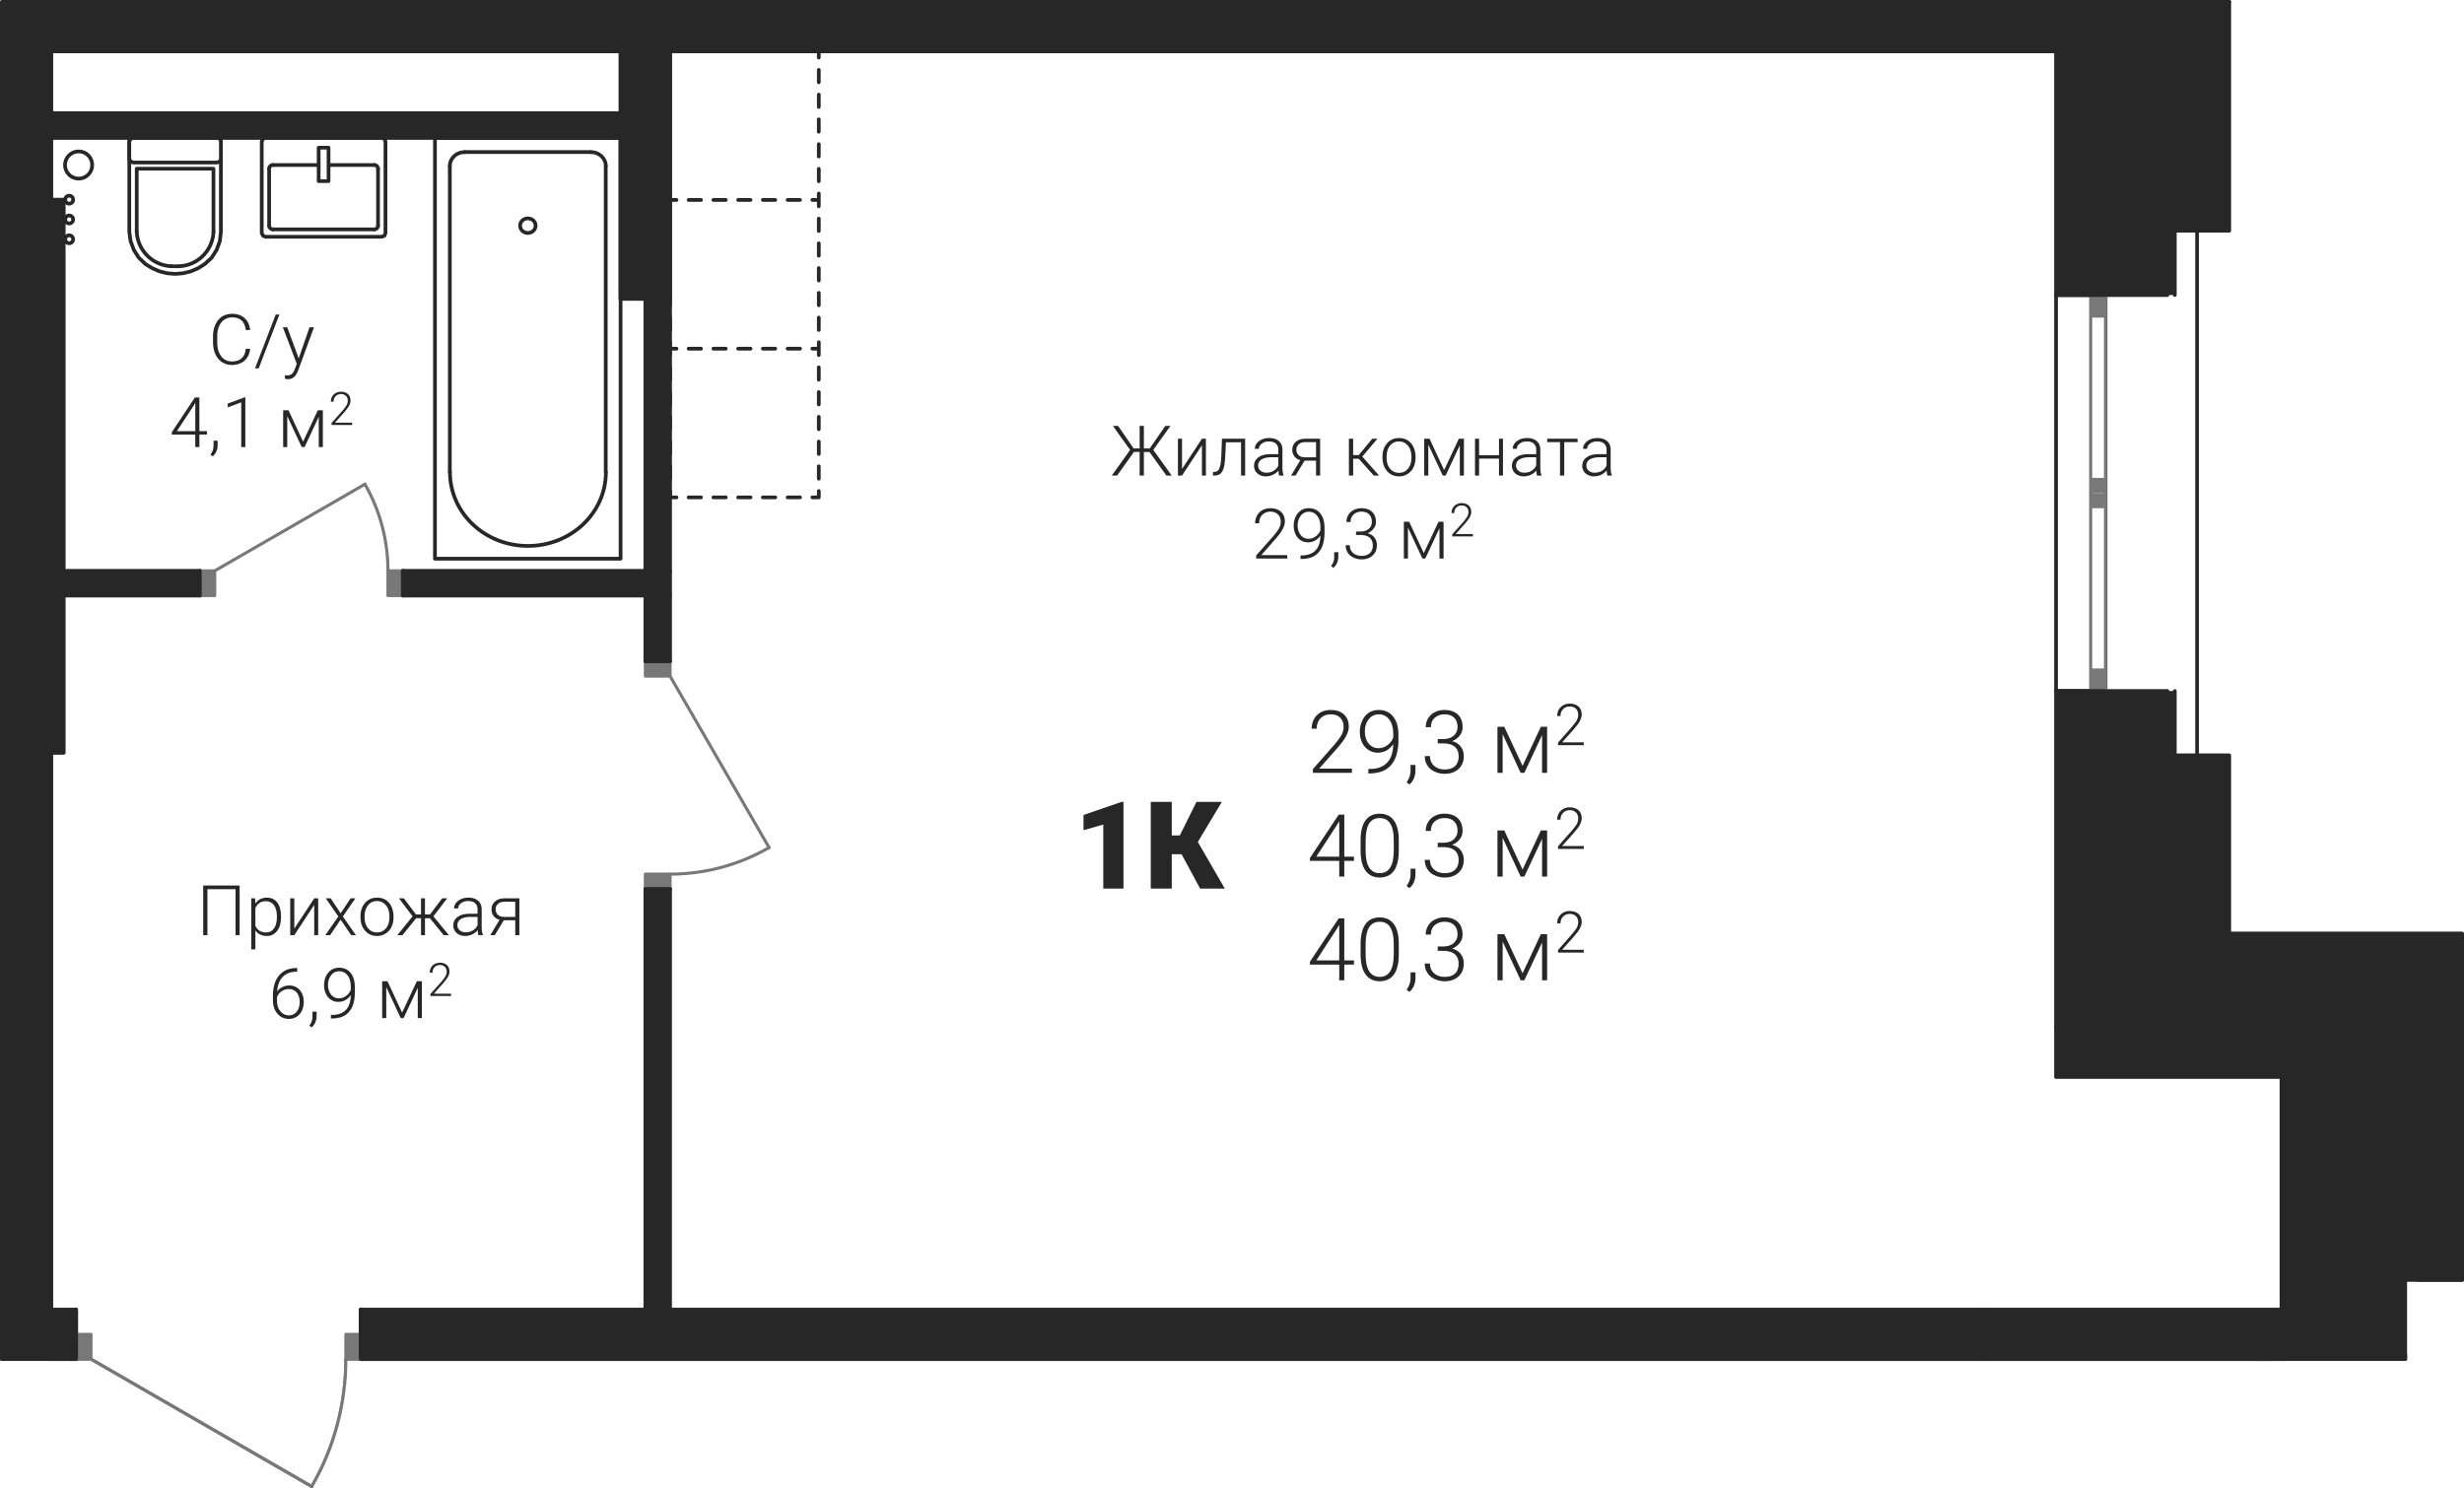 <?xml version='1.0' encoding='utf-8'?>
<ns0:svg xmlns:ns0="http://www.w3.org/2000/svg" xmlns:ns1="http://www.w3.org/1999/xlink" viewBox="0 0 282.218 170.468"><ns0:defs><ns0:clipPath id="a"><ns0:path d="M3066 1710h19v10h-19zm0 0" /></ns0:clipPath><ns0:clipPath id="b"><ns0:path d="M3015.273 1657.262h283.465v146.41h-8.191v9.07h-235.871l-.426 5.07-1.332 4.915-2.152 4.613-25.285-14.598h-10.208z" clip-rule="evenodd" /></ns0:clipPath><ns0:clipPath id="c"><ns0:path d="M3066 1674h3v3h-3zm0 0" /></ns0:clipPath><ns0:clipPath id="d"><ns0:path d="M3015.273 1657.262h283.465v146.41h-8.191v9.07h-235.871l-.426 5.07-1.332 4.915-2.152 4.613-25.285-14.598h-10.208z" clip-rule="evenodd" /></ns0:clipPath><ns0:clipPath id="e"><ns0:path d="M3082 1674h3v3h-3zm0 0" /></ns0:clipPath><ns0:clipPath id="f"><ns0:path d="M3015.273 1657.262h283.465v146.41h-8.191v9.07h-235.871l-.426 5.07-1.332 4.915-2.152 4.613-25.285-14.598h-10.208z" clip-rule="evenodd" /></ns0:clipPath><ns0:clipPath id="g"><ns0:path d="M3074 1681h3v3h-3zm0 0" /></ns0:clipPath><ns0:clipPath id="h"><ns0:path d="M3015.273 1657.262h283.465v146.41h-8.191v9.07h-235.871l-.426 5.07-1.332 4.915-2.152 4.613-25.285-14.598h-10.208z" clip-rule="evenodd" /></ns0:clipPath><ns0:clipPath id="i"><ns0:path d="M3045 1675h2v2h-2zm0 0" /></ns0:clipPath><ns0:clipPath id="j"><ns0:path d="M3015.273 1657.262h283.465v146.41h-8.191v9.07h-235.871l-.426 5.07-1.332 4.915-2.152 4.613-25.285-14.598h-10.208z" clip-rule="evenodd" /></ns0:clipPath><ns0:clipPath id="k"><ns0:path d="M3045 1682h2v2h-2zm0 0" /></ns0:clipPath><ns0:clipPath id="l"><ns0:path d="M3015.273 1657.262h283.465v146.41h-8.191v9.07h-235.871l-.426 5.07-1.332 4.915-2.152 4.613-25.285-14.598h-10.208z" clip-rule="evenodd" /></ns0:clipPath><ns0:clipPath id="m"><ns0:path d="M3057 1682h2v2h-2zm0 0" /></ns0:clipPath><ns0:clipPath id="n"><ns0:path d="M3015.273 1657.262h283.465v146.41h-8.191v9.07h-235.871l-.426 5.07-1.332 4.915-2.152 4.613-25.285-14.598h-10.208z" clip-rule="evenodd" /></ns0:clipPath><ns0:clipPath id="o"><ns0:path d="M3057 1675h2v2h-2zm0 0" /></ns0:clipPath><ns0:clipPath id="p"><ns0:path d="M3015.273 1657.262h283.465v146.41h-8.191v9.07h-235.871l-.426 5.07-1.332 4.915-2.152 4.613-25.285-14.598h-10.208z" clip-rule="evenodd" /></ns0:clipPath><ns0:clipPath id="q"><ns0:path d="M3030 1683h5v5h-5zm0 0" /></ns0:clipPath><ns0:clipPath id="r"><ns0:path d="M3015.273 1657.262h283.465v146.41h-8.191v9.07h-235.871l-.426 5.07-1.332 4.915-2.152 4.613-25.285-14.598h-10.208z" clip-rule="evenodd" /></ns0:clipPath><ns0:clipPath id="s"><ns0:path d="M3035 1683h5v5h-5zm0 0" /></ns0:clipPath><ns0:clipPath id="t"><ns0:path d="M3015.273 1657.262h283.465v146.41h-8.191v9.07h-235.871l-.426 5.07-1.332 4.915-2.152 4.613-25.285-14.598h-10.208z" clip-rule="evenodd" /></ns0:clipPath><ns0:clipPath id="u"><ns0:path d="M3056 1712h4v11h-4zm0 0" /></ns0:clipPath><ns0:clipPath id="v"><ns0:path d="M3015.273 1657.262h283.465v146.41h-8.191v9.07h-235.871l-.426 5.07-1.332 4.915-2.152 4.613-25.285-14.598h-10.208z" clip-rule="evenodd" /></ns0:clipPath><ns0:clipPath id="w"><ns0:path d="M3091 1753h13v5h-13zm0 0" /></ns0:clipPath><ns0:clipPath id="x"><ns0:path d="M3015.273 1657.262h283.465v146.41h-8.191v9.07h-235.871l-.426 5.07-1.332 4.915-2.152 4.613-25.285-14.598h-10.208z" clip-rule="evenodd" /></ns0:clipPath><ns0:clipPath id="y"><ns0:path d="M3022 1674h4v4h-4zm0 0" /></ns0:clipPath><ns0:clipPath id="z"><ns0:path d="M3015.273 1657.262h283.465v146.41h-8.191v9.07h-235.871l-.426 5.07-1.332 4.915-2.152 4.613-25.285-14.598h-10.208z" clip-rule="evenodd" /></ns0:clipPath><ns0:clipPath id="A"><ns0:path d="M3022 1679h2v2h-2zm0 0" /></ns0:clipPath><ns0:clipPath id="B"><ns0:path d="M3015.273 1657.262h283.465v146.41h-8.191v9.07h-235.871l-.426 5.07-1.332 4.915-2.152 4.613-25.285-14.598h-10.208z" clip-rule="evenodd" /></ns0:clipPath><ns0:clipPath id="C"><ns0:path d="M3022 1681h2v2h-2zm0 0" /></ns0:clipPath><ns0:clipPath id="D"><ns0:path d="M3015.273 1657.262h283.465v146.41h-8.191v9.07h-235.871l-.426 5.07-1.332 4.915-2.152 4.613-25.285-14.598h-10.208z" clip-rule="evenodd" /></ns0:clipPath><ns0:clipPath id="E"><ns0:path d="M3022 1683h2v3h-2zm0 0" /></ns0:clipPath><ns0:clipPath id="F"><ns0:path d="M3015.273 1657.262h283.465v146.41h-8.191v9.07h-235.871l-.426 5.07-1.332 4.915-2.152 4.613-25.285-14.598h-10.208z" clip-rule="evenodd" /></ns0:clipPath><ns0:clipPath id="G"><ns0:path d="M3165 1738h19v9h-19zm0 0" /></ns0:clipPath><ns0:clipPath id="H"><ns0:path d="M3015.273 1657.262h283.465v146.41h-8.191v9.07h-235.871l-.426 5.07-1.332 4.915-2.152 4.613-25.285-14.598h-10.208z" clip-rule="evenodd" /></ns0:clipPath><ns0:clipPath id="N"><ns0:path d="M3186 1740h7v6h-7zm0 0" /></ns0:clipPath><ns0:clipPath id="O"><ns0:path d="M3015.273 1657.262h283.465v146.41h-8.191v9.07h-235.871l-.426 5.07-1.332 4.915-2.152 4.613-25.285-14.598h-10.208z" clip-rule="evenodd" /></ns0:clipPath><ns0:clipPath id="Q"><ns0:path d="M3193 1737h4v6h-4zm0 0" /></ns0:clipPath><ns0:clipPath id="R"><ns0:path d="M3015.273 1657.262h283.465v146.41h-8.191v9.07h-235.871l-.426 5.07-1.332 4.915-2.152 4.613-25.285-14.598h-10.208z" clip-rule="evenodd" /></ns0:clipPath><ns0:clipPath id="T"><ns0:path d="M3165 1750h6v8h-6zm0 0" /></ns0:clipPath><ns0:clipPath id="U"><ns0:path d="M3015.273 1657.262h283.465v146.41h-8.191v9.07h-235.871l-.426 5.07-1.332 4.915-2.152 4.613-25.285-14.598h-10.208z" clip-rule="evenodd" /></ns0:clipPath><ns0:clipPath id="W"><ns0:path d="M3170 1750h6v8h-6zm0 0" /></ns0:clipPath><ns0:clipPath id="X"><ns0:path d="M3015.273 1657.262h283.465v146.41h-8.191v9.07h-235.871l-.426 5.07-1.332 4.915-2.152 4.613-25.285-14.598h-10.208z" clip-rule="evenodd" /></ns0:clipPath><ns0:clipPath id="Z"><ns0:path d="M3176 1756h2v3h-2zm0 0" /></ns0:clipPath><ns0:clipPath id="aa"><ns0:path d="M3015.273 1657.262h283.465v146.41h-8.191v9.07h-235.871l-.426 5.07-1.332 4.915-2.152 4.613-25.285-14.598h-10.208z" clip-rule="evenodd" /></ns0:clipPath><ns0:clipPath id="ab"><ns0:path d="M3178 1750h5v8h-5zm0 0" /></ns0:clipPath><ns0:clipPath id="ac"><ns0:path d="M3015.273 1657.262h283.465v146.41h-8.191v9.07h-235.871l-.426 5.07-1.332 4.915-2.152 4.613-25.285-14.598h-10.208z" clip-rule="evenodd" /></ns0:clipPath><ns0:clipPath id="ad"><ns0:path d="M3183 1757h1v1h-1zm0 0" /></ns0:clipPath><ns0:clipPath id="ae"><ns0:path d="M3015.273 1657.262h283.465v146.41h-8.191v9.07h-235.871l-.426 5.07-1.332 4.915-2.152 4.613-25.285-14.598h-10.208z" clip-rule="evenodd" /></ns0:clipPath><ns0:clipPath id="af"><ns0:path d="M3186 1752h7v6h-7zm0 0" /></ns0:clipPath><ns0:clipPath id="ag"><ns0:path d="M3015.273 1657.262h283.465v146.41h-8.191v9.07h-235.871l-.426 5.07-1.332 4.915-2.152 4.613-25.285-14.598h-10.208z" clip-rule="evenodd" /></ns0:clipPath><ns0:clipPath id="ah"><ns0:path d="M3193 1749h4v6h-4zm0 0" /></ns0:clipPath><ns0:clipPath id="ai"><ns0:path d="M3015.273 1657.262h283.465v146.41h-8.191v9.07h-235.871l-.426 5.07-1.332 4.915-2.152 4.613-25.285-14.598h-10.208z" clip-rule="evenodd" /></ns0:clipPath><ns0:clipPath id="aj"><ns0:path d="M3165 1762h6v8h-6zm0 0" /></ns0:clipPath><ns0:clipPath id="ak"><ns0:path d="M3015.273 1657.262h283.465v146.41h-8.191v9.07h-235.871l-.426 5.07-1.332 4.915-2.152 4.613-25.285-14.598h-10.208z" clip-rule="evenodd" /></ns0:clipPath><ns0:clipPath id="al"><ns0:path d="M3170 1762h6v8h-6zm0 0" /></ns0:clipPath><ns0:clipPath id="am"><ns0:path d="M3015.273 1657.262h283.465v146.41h-8.191v9.07h-235.871l-.426 5.07-1.332 4.915-2.152 4.613-25.285-14.598h-10.208z" clip-rule="evenodd" /></ns0:clipPath><ns0:clipPath id="an"><ns0:path d="M3176 1768h2v3h-2zm0 0" /></ns0:clipPath><ns0:clipPath id="ao"><ns0:path d="M3015.273 1657.262h283.465v146.41h-8.191v9.07h-235.871l-.426 5.07-1.332 4.915-2.152 4.613-25.285-14.598h-10.208z" clip-rule="evenodd" /></ns0:clipPath><ns0:clipPath id="ap"><ns0:path d="M3178 1762h5v8h-5zm0 0" /></ns0:clipPath><ns0:clipPath id="aq"><ns0:path d="M3015.273 1657.262h283.465v146.41h-8.191v9.07h-235.871l-.426 5.07-1.332 4.915-2.152 4.613-25.285-14.598h-10.208z" clip-rule="evenodd" /></ns0:clipPath><ns0:clipPath id="ar"><ns0:path d="M3183 1769h1v1h-1zm0 0" /></ns0:clipPath><ns0:clipPath id="as"><ns0:path d="M3015.273 1657.262h283.465v146.41h-8.191v9.07h-235.871l-.426 5.07-1.332 4.915-2.152 4.613-25.285-14.598h-10.208z" clip-rule="evenodd" /></ns0:clipPath><ns0:clipPath id="at"><ns0:path d="M3186 1764h7v6h-7zm0 0" /></ns0:clipPath><ns0:clipPath id="au"><ns0:path d="M3015.273 1657.262h283.465v146.41h-8.191v9.07h-235.871l-.426 5.07-1.332 4.915-2.152 4.613-25.285-14.598h-10.208z" clip-rule="evenodd" /></ns0:clipPath><ns0:clipPath id="av"><ns0:path d="M3193 1761h4v6h-4zm0 0" /></ns0:clipPath><ns0:clipPath id="aw"><ns0:path d="M3015.273 1657.262h283.465v146.41h-8.191v9.07h-235.871l-.426 5.07-1.332 4.915-2.152 4.613-25.285-14.598h-10.208z" clip-rule="evenodd" /></ns0:clipPath><ns0:clipPath id="ax"><ns0:path d="M3139 1748h5v11h-5zm0 0" /></ns0:clipPath><ns0:clipPath id="ay"><ns0:path d="M3015.273 1657.262h283.465v146.41h-8.191v9.07h-235.871l-.426 5.07-1.332 4.915-2.152 4.613-25.285-14.598h-10.208z" clip-rule="evenodd" /></ns0:clipPath><ns0:clipPath id="aA"><ns0:path d="M3146 1748h10v11h-10zm0 0" /></ns0:clipPath><ns0:clipPath id="aB"><ns0:path d="M3015.273 1657.262h283.465v146.41h-8.191v9.07h-235.871l-.426 5.07-1.332 4.915-2.152 4.613-25.285-14.598h-10.208z" clip-rule="evenodd" /></ns0:clipPath><ns0:clipPath id="aD"><ns0:path d="M3039 1692h13v9h-13zm0 0" /></ns0:clipPath><ns0:clipPath id="aE"><ns0:path d="M3015.273 1657.262h283.465v146.41h-8.191v9.07h-235.871l-.426 5.07-1.332 4.915-2.152 4.613-25.285-14.598h-10.208z" clip-rule="evenodd" /></ns0:clipPath><ns0:clipPath id="aI"><ns0:path d="M3034 1702h10v8h-10zm0 0" /></ns0:clipPath><ns0:clipPath id="aJ"><ns0:path d="M3015.273 1657.262h283.465v146.41h-8.191v9.07h-235.871l-.426 5.07-1.332 4.915-2.152 4.613-25.285-14.598h-10.208z" clip-rule="evenodd" /></ns0:clipPath><ns0:clipPath id="aN"><ns0:path d="M3044 1708h1v1h-1zm0 0" /></ns0:clipPath><ns0:clipPath id="aO"><ns0:path d="M3015.273 1657.262h283.465v146.41h-8.191v9.07h-235.871l-.426 5.07-1.332 4.915-2.152 4.613-25.285-14.598h-10.208z" clip-rule="evenodd" /></ns0:clipPath><ns0:clipPath id="aQ"><ns0:path d="M3047 1704h6v5h-6zm0 0" /></ns0:clipPath><ns0:clipPath id="aR"><ns0:path d="M3015.273 1657.262h283.465v146.41h-8.191v9.07h-235.871l-.426 5.07-1.332 4.915-2.152 4.613-25.285-14.598h-10.208z" clip-rule="evenodd" /></ns0:clipPath><ns0:clipPath id="aT"><ns0:path d="M3052 1701h4v5h-4zm0 0" /></ns0:clipPath><ns0:clipPath id="aU"><ns0:path d="M3015.273 1657.262h283.465v146.41h-8.191v9.07h-235.871l-.426 5.07-1.332 4.915-2.152 4.613-25.285-14.598h-10.208z" clip-rule="evenodd" /></ns0:clipPath><ns0:clipPath id="aW"><ns0:path d="M3142 1705h25v7h-25zm0 0" /></ns0:clipPath><ns0:clipPath id="aX"><ns0:path d="M3015.273 1657.262h283.465v146.41h-8.191v9.07h-235.871l-.426 5.07-1.332 4.915-2.152 4.613-25.285-14.598h-10.208z" clip-rule="evenodd" /></ns0:clipPath><ns0:clipPath id="bd"><ns0:path d="M3169 1707h31v5h-31zm0 0" /></ns0:clipPath><ns0:clipPath id="be"><ns0:path d="M3015.273 1657.262h283.465v146.41h-8.191v9.07h-235.871l-.426 5.07-1.332 4.915-2.152 4.613-25.285-14.598h-10.208z" clip-rule="evenodd" /></ns0:clipPath><ns0:clipPath id="bj"><ns0:path d="M3158 1715h15v8h-15zm0 0" /></ns0:clipPath><ns0:clipPath id="bk"><ns0:path d="M3015.273 1657.262h283.465v146.41h-8.191v9.07h-235.871l-.426 5.07-1.332 4.915-2.152 4.613-25.285-14.598h-10.208z" clip-rule="evenodd" /></ns0:clipPath><ns0:clipPath id="bo"><ns0:path d="M3173 1721h1v1h-1zm0 0" /></ns0:clipPath><ns0:clipPath id="bp"><ns0:path d="M3015.273 1657.262h283.465v146.41h-8.191v9.07h-235.871l-.426 5.07-1.332 4.915-2.152 4.613-25.285-14.598h-10.208z" clip-rule="evenodd" /></ns0:clipPath><ns0:clipPath id="bq"><ns0:path d="M3175 1716h6v6h-6zm0 0" /></ns0:clipPath><ns0:clipPath id="br"><ns0:path d="M3015.273 1657.262h283.465v146.41h-8.191v9.07h-235.871l-.426 5.07-1.332 4.915-2.152 4.613-25.285-14.598h-10.208z" clip-rule="evenodd" /></ns0:clipPath><ns0:clipPath id="bs"><ns0:path d="M3181 1714h3v5h-3zm0 0" /></ns0:clipPath><ns0:clipPath id="bt"><ns0:path d="M3015.273 1657.262h283.465v146.41h-8.191v9.07h-235.871l-.426 5.07-1.332 4.915-2.152 4.613-25.285-14.598h-10.208z" clip-rule="evenodd" /></ns0:clipPath><ns0:clipPath id="bu"><ns0:path d="M3038 1758h37v8h-37zm0 0" /></ns0:clipPath><ns0:clipPath id="bv"><ns0:path d="M3015.273 1657.262h283.465v146.41h-8.191v9.07h-235.871l-.426 5.07-1.332 4.915-2.152 4.613-25.285-14.598h-10.208z" clip-rule="evenodd" /></ns0:clipPath><ns0:clipPath id="bA"><ns0:path d="M3046 1767h10v8h-10zm0 0" /></ns0:clipPath><ns0:clipPath id="bB"><ns0:path d="M3015.273 1657.262h283.465v146.41h-8.191v9.07h-235.871l-.426 5.07-1.332 4.915-2.152 4.613-25.285-14.598h-10.208z" clip-rule="evenodd" /></ns0:clipPath><ns0:clipPath id="bD"><ns0:path d="M3056 1773h1v1h-1zm0 0" /></ns0:clipPath><ns0:clipPath id="bE"><ns0:path d="M3015.273 1657.262h283.465v146.41h-8.191v9.07h-235.871l-.426 5.07-1.332 4.915-2.152 4.613-25.285-14.598h-10.208z" clip-rule="evenodd" /></ns0:clipPath><ns0:clipPath id="bF"><ns0:path d="M3058 1769h6v5h-6zm0 0" /></ns0:clipPath><ns0:clipPath id="bG"><ns0:path d="M3015.273 1657.262h283.465v146.41h-8.191v9.07h-235.871l-.426 5.07-1.332 4.915-2.152 4.613-25.285-14.598h-10.208z" clip-rule="evenodd" /></ns0:clipPath><ns0:clipPath id="bH"><ns0:path d="M3064 1767h3v5h-3zm0 0" /></ns0:clipPath><ns0:clipPath id="bI"><ns0:path d="M3015.273 1657.262h283.465v146.41h-8.191v9.07h-235.871l-.426 5.07-1.332 4.915-2.152 4.613-25.285-14.598h-10.208z" clip-rule="evenodd" /></ns0:clipPath><ns0:clipPath id="bJ"><ns0:path d="M3050 1812h5v16h-5zm0 0" /></ns0:clipPath><ns0:clipPath id="bK"><ns0:path d="M3015.273 1657.262h283.465v146.41h-8.191v9.07h-235.871l-.426 5.07-1.332 4.915-2.152 4.613-25.285-14.598h-10.208z" clip-rule="evenodd" /></ns0:clipPath><ns0:path id="I" d="M5.125 0H.656v-.437l2.438-2.766c.406-.485.687-.86.844-1.156.156-.313.234-.594.234-.891 0-.453-.125-.797-.39-1.062-.266-.266-.626-.391-1.094-.391-.485 0-.86.156-1.157.453-.297.313-.437.703-.437 1.188H.516c0-.391.078-.75.265-1.094.172-.328.438-.578.766-.782a2.46 2.46 0 0 1 1.14-.265c.657 0 1.157.172 1.532.516.36.343.547.796.547 1.39 0 .344-.11.703-.313 1.094-.203.39-.578.89-1.094 1.469L1.375-.484h3.75zm0 0" /><ns0:path id="J" d="M4.313-3.297a2.4 2.4 0 0 1-.766.735c-.313.156-.656.25-1.016.25-.406 0-.765-.126-1.078-.329A2.07 2.07 0 0 1 .734-3.5a2.8 2.8 0 0 1-.25-1.203c0-.484.094-.89.282-1.281.172-.391.422-.688.75-.907a2.06 2.06 0 0 1 1.125-.312c.703 0 1.265.25 1.656.75.406.5.61 1.203.61 2.125v.531c0 1.281-.282 2.25-.829 2.89s-1.375.97-2.516.97h-.109l.016-.516h.203c.844 0 1.5-.25 1.937-.719.454-.469.688-1.172.704-2.125m-1.72.469c.391 0 .75-.11 1.063-.36a1.72 1.72 0 0 0 .656-.89v-.344c0-.719-.14-1.281-.453-1.672a1.42 1.42 0 0 0-1.203-.61c-.469 0-.86.188-1.14.563-.313.375-.453.844-.453 1.407q0 .82.421 1.359c.297.36.672.547 1.11.547m0 0" /><ns0:path id="K" d="m.625 1.328-.328-.25C.578.688.734.266.75-.156v-.75h.563v.61c0 .671-.22 1.218-.688 1.624m0 0" /><ns0:path id="L" d="M1.953-3.875h.61c.343 0 .64-.062.89-.172.25-.125.438-.281.563-.5.14-.187.203-.437.203-.703 0-.453-.125-.812-.39-1.062-.25-.266-.626-.391-1.11-.391-.453 0-.813.14-1.125.406-.282.25-.422.61-.422 1.063H.578c0-.375.094-.72.281-1.016.188-.312.438-.547.766-.703.328-.172.688-.25 1.094-.25.656 0 1.156.172 1.531.516.375.359.547.843.547 1.453 0 .343-.094.656-.313.937a1.9 1.9 0 0 1-.89.656c.437.125.781.344 1 .641s.343.656.343 1.078c0 .61-.203 1.11-.593 1.469q-.61.562-1.594.562c-.422 0-.812-.093-1.172-.265A1.8 1.8 0 0 1 .766-.86C.563-1.156.469-1.516.469-1.922h.594c0 .453.156.828.468 1.11q.47.42 1.219.421c.5 0 .906-.125 1.188-.39.265-.266.406-.625.406-1.125 0-.469-.14-.828-.453-1.094-.297-.25-.75-.375-1.344-.375h-.594zm0 0" /><ns0:path id="P" d="M3.688-.797 5.78-5.28h.72V0h-.578v-4.328L3.89 0h-.422L1.406-4.437V0H.813v-5.281h.78zm0 0" /><ns0:path id="V" d="M4.25-2.281h1.11v.484H4.25V0h-.578v-1.797H.312v-.328L3.61-7.094h.641Zm-3.203 0h2.625v-4.063l-.266.438zm0 0" /><ns0:path id="Y" d="M4.953-2.953c0 1-.187 1.765-.547 2.281-.375.516-.922.781-1.64.781-.703 0-1.235-.265-1.61-.765-.375-.516-.562-1.25-.578-2.219v-1.281c0-1 .188-1.766.563-2.282.375-.515.906-.765 1.625-.765.703 0 1.234.25 1.609.75s.563 1.219.578 2.187zm-.578-1.281c0-.813-.14-1.422-.406-1.844s-.672-.625-1.203-.625c-.532 0-.922.203-1.203.61-.25.406-.391 1-.407 1.796v1.406c0 .813.14 1.438.407 1.86.28.437.687.64 1.203.64.53 0 .922-.203 1.187-.625.281-.421.406-1.03.422-1.859Zm0 0" /><ns0:path id="S" d="M3.39 0H.439v-.297l1.609-1.828q.398-.468.562-.75c.094-.219.141-.406.141-.594 0-.297-.078-.531-.25-.703s-.422-.266-.719-.266c-.328 0-.578.11-.765.313-.203.203-.297.453-.297.781H.344c0-.265.047-.5.172-.719q.188-.327.515-.515.329-.188.75-.188c.422 0 .766.125 1.016.344.234.219.36.531.36.922 0 .219-.079.453-.204.719-.14.265-.39.594-.734.984L.906-.328h2.485zm0 0" /><ns0:path id="az" d="M5.719 0H3.406v-7.344l-2.265.657v-1.75l4.359-1.5h.219zm0 0" /><ns0:path id="aC" d="M4.266-3.937H3.14V0H.734v-9.937h2.407v3.843h.922l1.906-3.843h2.906l-2.75 4.593L9.219 0H6.39Zm0 0" /><ns0:path id="aF" d="M4.75-1.766c-.062.594-.281 1.047-.656 1.375-.36.313-.844.485-1.453.485-.422 0-.782-.125-1.11-.328S.953-.75.781-1.125C.594-1.515.516-1.953.5-2.453v-.735q0-.772.281-1.359a2.14 2.14 0 0 1 .75-.906 2.2 2.2 0 0 1 1.157-.313c.609 0 1.093.172 1.437.5.36.329.563.782.625 1.36h-.5c-.11-.969-.64-1.453-1.562-1.453-.516 0-.922.203-1.235.578-.312.39-.469.922-.469 1.61v.687c0 .656.157 1.187.454 1.578.296.39.703.594 1.203.594.515 0 .89-.125 1.14-.375q.399-.352.469-1.079Zm0 0" /><ns0:path id="aG" d="M.531.484H.11l2.375-6.171h.422Zm0 0" /><ns0:path id="aH" d="M1.938-.656 3.172-4.22h.515L1.876.72l-.094.219c-.234.515-.593.78-1.062.78a1 1 0 0 1-.36-.062l-.015-.39.25.03c.219 0 .422-.062.547-.171.14-.11.265-.312.359-.594L1.72-.03.125-4.22h.5zm0 0" /><ns0:path id="aK" d="M3.406-1.828h.875v.39h-.875V0h-.469v-1.437H.25v-.266l2.64-3.984h.516Zm-2.578 0h2.11v-3.25l-.204.36Zm0 0" /><ns0:path id="aL" d="M.5 1.063.234.859C.47.547.594.22.594-.125v-.61h.469v.5c0 .532-.188.97-.563 1.297m0 0" /><ns0:path id="aM" d="M2.703 0h-.469v-5.125l-1.546.578v-.437l1.937-.72h.078zm0 0" /><ns0:path id="aS" d="m2.938-.625 1.687-3.594h.578V0h-.469v-3.469L3.11 0h-.328L1.125-3.547V0H.656v-4.219h.61zm0 0" /><ns0:path id="aY" d="M4.406-2.703h-.64V0H3.28v-2.703h-.656L.703 0h-.61l2.095-2.937-1.97-2.75h.595l1.78 2.578h.688v-2.578h.485v2.578h.672l1.78-2.578h.595l-1.97 2.75L6.954 0h-.61Zm0 0" /><ns0:path id="aZ" d="M3.39-4.219h.454V0H3.39v-3.469L1.109 0H.641v-4.219h.468V-.75Zm0 0" /><ns0:path id="ba" d="M3.86-4.219V0h-.47v-3.812H1.657l-.078 1.578c-.031.593-.078 1.03-.172 1.343s-.218.532-.375.672C.86-.079.625 0 .344 0H.172v-.406l.14-.016a.585.585 0 0 0 .579-.39q.188-.375.234-1.36l.078-2.047Zm0 0" /><ns0:path id="bb" d="M3.266 0c-.047-.125-.063-.328-.079-.578a1.7 1.7 0 0 1-.624.484 1.9 1.9 0 0 1-.813.188c-.406 0-.734-.125-.984-.344a1.13 1.13 0 0 1-.375-.86q0-.632.515-.984c.328-.25.813-.36 1.422-.36h.844v-.483c0-.297-.078-.532-.266-.704-.187-.187-.469-.265-.812-.265-.328 0-.61.078-.813.25-.218.156-.328.36-.328.594H.484c0-.344.157-.626.47-.876.312-.234.702-.359 1.155-.359.47 0 .844.11 1.11.344.281.234.422.562.422 1v2c0 .406.046.703.14.906V0ZM1.813-.328c.312 0 .593-.078.828-.219.25-.156.422-.36.53-.61v-.937h-.827c-.469 0-.828.094-1.094.25-.266.172-.39.407-.39.688 0 .234.078.437.265.593.172.157.39.235.688.235m0 0" /><ns0:path id="bc" d="M3.688-4.219V0h-.47v-1.703H1.907L.875 0H.359l1.063-1.766a1.1 1.1 0 0 1-.672-.421 1.2 1.2 0 0 1-.25-.766c0-.39.14-.688.422-.922.265-.234.64-.344 1.11-.344ZM.967-2.953c0 .25.095.453.25.61.157.155.376.234.657.25h1.344v-1.735H2.03c-.328 0-.594.078-.781.234a.85.85 0 0 0-.281.64m0 0" /><ns0:path id="bf" d="M1.75-1.922h-.64V0H.624v-4.219h.484v1.875h.641l1.547-1.875h.594L2.156-2.172 4.078 0h-.61Zm0 0" /><ns0:path id="bg" d="M.344-2.172c0-.406.078-.765.234-1.094.172-.328.39-.578.672-.765.281-.172.61-.266.984-.266.563 0 1.016.188 1.36.578.344.406.531.922.531 1.578v.094c0 .422-.078.781-.234 1.11a1.76 1.76 0 0 1-.672.75q-.422.28-.985.28C1.688.094 1.22-.108.875-.5.515-.906.344-1.422.344-2.078Zm.469.125c0 .516.125.922.39 1.25.266.328.61.485 1.031.485.422 0 .766-.157 1.032-.485.265-.328.39-.75.39-1.281v-.094a2.3 2.3 0 0 0-.172-.89 1.57 1.57 0 0 0-.515-.626 1.27 1.27 0 0 0-.735-.218c-.421 0-.765.156-1.03.484-.266.328-.391.766-.391 1.297Zm0 0" /><ns0:path id="bh" d="M3.844 0H3.39v-1.937H1.109V0H.641v-4.219h.468v1.89h2.282v-1.89h.453Zm0 0" /><ns0:path id="bi" d="M3.64-3.828H2.11V0h-.485v-3.828H.156v-.39h3.485zm0 0" /><ns0:path id="bl" d="M4.094 0H.53v-.36l1.953-2.202c.313-.376.547-.688.672-.922a1.6 1.6 0 0 0 .188-.72c0-.359-.11-.64-.313-.843-.219-.219-.515-.328-.875-.328-.39 0-.687.14-.937.375-.235.25-.344.563-.344.953H.406c0-.328.078-.61.219-.875.14-.266.344-.469.61-.625a1.96 1.96 0 0 1 .921-.219c.516 0 .922.141 1.219.407.281.28.438.64.438 1.125 0 .265-.079.547-.25.859-.157.328-.454.719-.876 1.188L1.11-.391h2.985Zm0 0" /><ns0:path id="bm" d="M3.453-2.625c-.172.234-.375.438-.625.563-.25.14-.515.203-.797.203-.328 0-.61-.079-.86-.25-.25-.157-.437-.391-.577-.688a2.25 2.25 0 0 1-.203-.969c0-.375.078-.718.218-1.03.141-.298.344-.532.61-.72.25-.171.547-.25.89-.25.579 0 1.016.204 1.329.594.328.406.484.969.484 1.703v.422c0 1.031-.219 1.813-.656 2.313-.438.53-1.11.78-2.016.78h-.078v-.405h.172C2.016-.375 2.53-.562 2.89-.937q.539-.563.562-1.688m-1.375.36q.47 0 .844-.282c.25-.187.437-.422.531-.719v-.265c0-.578-.11-1.031-.36-1.344a1.14 1.14 0 0 0-.968-.484c-.375 0-.687.14-.922.453-.234.297-.36.672-.36 1.125 0 .422.126.797.345 1.078.234.297.53.437.89.437m0 0" /><ns0:path id="bn" d="M1.563-3.094h.5c.25 0 .5-.047.703-.14.187-.11.343-.235.453-.391.094-.172.156-.36.156-.578 0-.36-.11-.64-.312-.86-.204-.203-.5-.312-.891-.312-.36 0-.656.125-.89.328-.235.219-.344.5-.344.86h-.47c0-.297.063-.579.22-.813.14-.25.359-.437.609-.562a1.85 1.85 0 0 1 .875-.204c.531 0 .937.141 1.234.422s.438.672.438 1.157c0 .28-.078.53-.266.75a1.6 1.6 0 0 1-.703.53c.344.095.625.266.797.5.187.25.281.532.281.876 0 .484-.156.875-.484 1.172-.313.297-.735.453-1.266.453-.344 0-.656-.078-.937-.219a1.45 1.45 0 0 1-.657-.562 1.5 1.5 0 0 1-.234-.844h.469q0 .54.375.89c.265.22.578.329.984.329.39 0 .719-.11.938-.313.234-.203.343-.5.343-.89 0-.391-.125-.673-.375-.891-.234-.188-.593-.297-1.062-.297h-.485Zm0 0" /><ns0:path id="bw" d="M4.906 0h-.468v-5.266h-3.22V0H.735v-5.687h4.172Zm0 0" /><ns0:path id="bx" d="M4-2.062C4-1.406 3.86-.875 3.563-.5c-.297.39-.672.594-1.172.594-.578 0-1.016-.219-1.328-.625v2.156h-.47v-5.844h.438l.032.594c.296-.453.75-.672 1.328-.672.5 0 .89.188 1.187.563.281.39.422.922.422 1.609Zm-.469-.079c0-.546-.11-.968-.328-1.28s-.531-.47-.922-.47c-.297 0-.531.063-.75.204-.187.14-.36.328-.468.593v2.031c.109.25.28.438.484.563s.453.188.734.188c.406 0 .703-.157.922-.47q.328-.468.328-1.359m0 0" /><ns0:path id="by" d="m1.938-2.5 1.14-1.719h.547L2.188-2.14 3.688 0H3.14L1.938-1.781.734 0H.188l1.484-2.14L.234-4.22h.563zm0 0" /><ns0:path id="bz" d="M3.828-1.937h-.562V0h-.453v-1.937H2.25L.688 0H.094l1.75-2.156L.28-4.22h.563l1.39 1.844h.579V-4.22h.453v1.844h.578l1.39-1.844h.579L4.234-2.156 6 0h-.594Zm0 0" /><ns0:path id="bC" d="M3.281-5.734v.422h-.047c-.687 0-1.218.187-1.609.593-.39.407-.594.953-.64 1.672.156-.219.359-.39.593-.5.25-.125.516-.187.813-.187.5 0 .89.187 1.187.53.297.345.453.782.453 1.345 0 .375-.078.703-.203 1a1.67 1.67 0 0 1-.61.703c-.25.156-.546.25-.874.25-.547 0-.985-.203-1.328-.594C.672-.906.5-1.406.5-2.047V-2.5c0-1.031.234-1.812.703-2.375.453-.562 1.11-.844 1.969-.86zm-.969 2.406c-.296 0-.562.094-.828.265-.25.172-.421.407-.515.672v.407c0 .484.125.89.39 1.203a1.2 1.2 0 0 0 .985.469c.375 0 .656-.141.89-.438.22-.281.329-.656.329-1.094q0-.656-.329-1.078a1.16 1.16 0 0 0-.921-.406m0 0" /><ns0:path id="aV" d="M2.703 0H.343v-.234l1.298-1.453c.203-.25.359-.454.437-.61a.96.96 0 0 0 .125-.469c0-.25-.062-.421-.203-.562a.8.8 0 0 0-.578-.219.84.84 0 0 0-.61.25c-.156.156-.234.36-.234.625H.266c0-.219.046-.406.14-.578s.235-.312.407-.406a1.3 1.3 0 0 1 .609-.156c.344 0 .61.093.812.28.188.173.282.423.282.735 0 .172-.047.375-.157.578-.109.203-.312.469-.578.781L.734-.266h1.97zm0 0" /></ns0:defs><ns0:path fill="#fff" fill-rule="evenodd" d="M8.716 155.693H.213V.213H255.33V26.43h-3.684v60.1h3.684v20.406h26.676v39.688h-6.52v9.07H39.615l-.426 5.07-1.332 4.914-2.152 4.614-25.285-14.598z" /><ns0:path fill="none" stroke="#272727" stroke-linecap="round" stroke-linejoin="round" stroke-miterlimit="10" stroke-width=".425" d="M67.677 17.42H53.22m-1.699 1.601v35.082m17.856-35.082v35.082m-19.559 9.899V15.81M71.08 64.002V15.81m0 48.192H49.818M71.08 15.81H49.818" /><ns0:g clip-path="url(#a)" transform="translate(-3015.06 -1657.05)"><ns0:g clip-path="url(#b)"><ns0:path fill="none" stroke="#272727" stroke-linecap="round" stroke-linejoin="round" stroke-miterlimit="10" stroke-width=".425" d="M3084.457 1711.14c0 4.68-4 8.45-8.93 8.45-4.933 0-8.93-3.77-8.93-8.45" /></ns0:g></ns0:g><ns0:g clip-path="url(#c)" transform="translate(-3015.06 -1657.05)"><ns0:g clip-path="url(#d)"><ns0:path fill="none" stroke="#272727" stroke-linecap="round" stroke-linejoin="round" stroke-miterlimit="10" stroke-width=".425" d="M3066.582 1676.059c0-.88.762-1.586 1.703-1.586" /></ns0:g></ns0:g><ns0:g clip-path="url(#e)" transform="translate(-3015.06 -1657.05)"><ns0:g clip-path="url(#f)"><ns0:path fill="none" stroke="#272727" stroke-linecap="round" stroke-linejoin="round" stroke-miterlimit="10" stroke-width=".425" d="M3082.742 1674.473c.938 0 1.703.707 1.703 1.586" /></ns0:g></ns0:g><ns0:g clip-path="url(#g)" transform="translate(-3015.06 -1657.05)"><ns0:g clip-path="url(#h)"><ns0:path fill="none" stroke="#272727" stroke-linecap="round" stroke-linejoin="round" stroke-miterlimit="10" stroke-width=".425" d="M3075.516 1683.738c.492 0 .89-.367.89-.847 0-.457-.398-.825-.89-.825-.489 0-.887.368-.887.825 0 .48.398.847.887.847" /></ns0:g></ns0:g><ns0:path fill="#fff" fill-rule="evenodd" d="M43.724 15.787h-13.32l-.285.125-.14.3v10.489l.14.297.285.125h13.32l.313-.125.113-.297V16.213l-.113-.301z" /><ns0:path fill="none" stroke="#272727" stroke-linecap="round" stroke-linejoin="round" stroke-miterlimit="10" stroke-width=".425" d="M43.724 15.787h-13.32m0 0-.285.125m0 0-.142.3m.001.001V26.7m0 0 .142.298m-.001 0 .285.125m0 0h13.32m0 0 .313-.125m0 0 .113-.297m0-.001V16.214m0-.001-.113-.301m0 0-.313-.125m-.851 3.117H31.252m-.426.426v6.52m.426.425h11.62m.427-.425v-6.52" /><ns0:g clip-path="url(#i)" transform="translate(-3015.06 -1657.05)"><ns0:g clip-path="url(#j)"><ns0:path fill="none" stroke="#272727" stroke-linecap="round" stroke-linejoin="round" stroke-miterlimit="10" stroke-width=".425" d="M3045.887 1676.379a.43.43 0 0 1 .425-.426" /></ns0:g></ns0:g><ns0:g clip-path="url(#k)" transform="translate(-3015.06 -1657.05)"><ns0:g clip-path="url(#l)"><ns0:path fill="none" stroke="#272727" stroke-linecap="round" stroke-linejoin="round" stroke-miterlimit="10" stroke-width=".425" d="M3046.312 1683.324a.434.434 0 0 1-.425-.426" /></ns0:g></ns0:g><ns0:g clip-path="url(#m)" transform="translate(-3015.06 -1657.05)"><ns0:g clip-path="url(#n)"><ns0:path fill="none" stroke="#272727" stroke-linecap="round" stroke-linejoin="round" stroke-miterlimit="10" stroke-width=".425" d="M3058.36 1682.898c0 .23-.168.426-.426.426" /></ns0:g></ns0:g><ns0:g clip-path="url(#o)" transform="translate(-3015.06 -1657.05)"><ns0:g clip-path="url(#p)"><ns0:path fill="none" stroke="#272727" stroke-linecap="round" stroke-linejoin="round" stroke-miterlimit="10" stroke-width=".425" d="M3057.934 1675.953c.258 0 .425.191.425.426" /></ns0:g></ns0:g><ns0:path fill="#fff" fill-rule="evenodd" d="M37.63 20.748V16.92h-1.132v3.828z" /><ns0:path fill="none" stroke="#272727" stroke-linecap="round" stroke-linejoin="round" stroke-miterlimit="10" stroke-width=".425" d="M37.63 20.748h-1.132m0 0V16.92m0 0h1.132m0 0v3.828" /><ns0:path fill="#fff" fill-rule="evenodd" d="m14.81 26.556.145 1.059.367 1 .566.894.766.735.793.484.824.356.88.218.905.074.907-.074.906-.218.824-.356.766-.484.793-.735.566-.894.367-1 .114-1.059v-10.77H14.81z" /><ns0:path fill="none" stroke="#272727" stroke-linecap="round" stroke-linejoin="round" stroke-miterlimit="10" stroke-width=".425" d="M14.81 26.556v-10.77m0 .001H25.3m-.001 0v10.77m0-.001-.114 1.059m0 0-.367 1m0 0-.566.894m0 .001-.793.734m0 0-.766.484m0 0-.824.356m0 0-.906.219m0-.001-.907.075m0 0-.906-.075m0 0-.879-.218m0 0-.824-.356m0 0-.793-.484m0 0-.766-.735m0 .001-.566-.895m0 0-.367-1m0 0-.145-1.059m.852 0v-7.23m0 0h4.394m0 0h4.395m0 0v7.23m-3.941 3.946h-.88" /><ns0:g clip-path="url(#q)" transform="translate(-3015.06 -1657.05)"><ns0:g clip-path="url(#r)"><ns0:path fill="none" stroke="#272727" stroke-linecap="round" stroke-linejoin="round" stroke-miterlimit="10" stroke-width=".425" d="M3034.692 1687.55a4.157 4.157 0 0 1-3.97-3.945" /></ns0:g></ns0:g><ns0:g clip-path="url(#s)" transform="translate(-3015.06 -1657.05)"><ns0:g clip-path="url(#t)"><ns0:path fill="none" stroke="#272727" stroke-linecap="round" stroke-linejoin="round" stroke-miterlimit="10" stroke-width=".425" d="M3039.512 1683.605a4.115 4.115 0 0 1-3.942 3.946" /></ns0:g></ns0:g><ns0:path fill="#fff" fill-rule="evenodd" d="M15.322 18.619h9.469l.195-.031.172-.098.113-.145.027-.172v-1.945l-.027-.172-.113-.144-.172-.094-.195-.031h-9.469l-.172.03-.168.095-.113.144-.06.172v1.945l.06.172.113.145.168.098z" /><ns0:path fill="none" stroke="#272727" stroke-linecap="round" stroke-linejoin="round" stroke-miterlimit="10" stroke-width=".425" d="m15.322 18.619-.173-.031m.001 0-.167-.098m-.001 0-.113-.145m0 0-.06-.171m.001 0v-1.946m0 0 .06-.172m-.001 0 .113-.144m0 0 .167-.094m.001 0 .173-.031m-.001 0h9.469m-.001 0 .196.031m0 0 .173.094m-.001 0 .113.144m0 0 .028.172m0 0v1.946m0 0-.029.171m.001 0-.113.145m0 0-.173.097m.001.001-.196.03m0 .001h-9.468m245.992 104.758v26.648m5.668 5.668v-32.316m8.504 32.316v-.566m-8.504 0v.566m0-9.07v8.504m-31.492-31.75v-5.668m0 5.668v-5.668m0 5.668v-5.668m31.492 0v5.668m0-5.668v5.668m-31.492 0h25.824m5.668-5.668h-25.824m40.848-10.774h-12.188m-2.836 10.774v28.914m15.024 0h-5.102m5.102 0v-39.688m-40.848 10.774v-2.836m0 2.836h25.824m2.836-10.774H255.33M71.08 5.88v28.348m0 0h5.668m0 0V5.881m183.148 149.812h-1.418m-17.32-129.262v7.371m7.937 0v-7.37m-7.937 52.726v7.371m7.937 0v-7.371m-5.101-45.356h-2.836m7.086 0h-4.25m0 45.356h-2.836m7.086 0h-4.25m4.25 0h-4.25m0 0h-2.836m7.086-45.356h-4.25m0 0h-2.836" /><ns0:path fill="#fff" fill-rule="evenodd" d="M241.158 33.802v45.356h-5.668V33.802z" /><ns0:path fill="none" stroke="#272727" stroke-linecap="round" stroke-linejoin="round" stroke-miterlimit="10" stroke-width=".425" d="M239.459 33.802h-3.97m5.669 0h-1.7m.001 45.356h-3.97m5.669 0h-1.7M235.49 5.88v27.922m0 45.356v38.55m5.668.001V79.158m0-45.356V5.881m0 73.277V33.802m-5.668 45.356V33.802" /><ns0:path fill="#787878" fill-rule="evenodd" d="M239.459 79.158h1.699v-2.41h-1.7zm1.699-22.68h-1.7v1.563h1.7z" /><ns0:path fill="#fff" fill-rule="evenodd" d="M239.459 76.748h1.699V58.04h-1.7z" /><ns0:path fill="#787878" fill-rule="evenodd" d="M239.459 56.478h1.699V54.92h-1.7zm1.699-22.676h-1.7v2.41h1.7z" /><ns0:path fill="#fff" fill-rule="evenodd" d="M239.459 54.92h1.699V36.213h-1.7z" /><ns0:path fill="none" stroke="#787878" stroke-linecap="round" stroke-linejoin="round" stroke-miterlimit="10" stroke-width=".354" d="M239.459 79.158v-2.41m0 0h1.699m0 0v2.41m0-22.68v1.563m0-.001h-1.7m.001 0v-1.562m0 20.27V58.04m1.699 0v18.708m-1.699-20.27V54.92m0 0h1.699m0 0v1.558m0-22.676v2.41m0 .001h-1.7m.001 0v-2.41m0 21.117V36.213m1.699 0V54.92" /><ns0:path fill="none" stroke="#272727" stroke-linecap="round" stroke-linejoin="round" stroke-miterlimit="10" stroke-width=".425" d="M241.158 79.158h-1.7m1.7 0h-1.7m.001 0h-3.97m5.669-45.356h-1.7m1.7 0h-1.7m.001 0h-3.97M76.748 68.228v-2.836m-53.86 0v2.836m23.246-2.836v2.836m27.782-2.836H46.134m-23.246 0H7.298m.001 2.836h15.59m23.245 0h27.782" /><ns0:g clip-path="url(#u)" transform="translate(-3015.06 -1657.05)"><ns0:g clip-path="url(#v)"><ns0:path fill="none" stroke="#787878" stroke-linecap="round" stroke-linejoin="round" stroke-miterlimit="10" stroke-width=".354" d="M3056.86 1712.52a20 20 0 0 1 2.636 9.921" /></ns0:g></ns0:g><ns0:path fill="#787878" fill-rule="evenodd" d="M46.134 68.228v-2.836h-1.699v2.836zm-23.246-2.836v2.836h1.703v-2.836z" /><ns0:path fill="none" stroke="#787878" stroke-linecap="round" stroke-linejoin="round" stroke-miterlimit="10" stroke-width=".354" d="M46.134 68.228h-1.699m0 0v-2.836m0 0h1.7m-.001 0v2.836m-23.246-2.836h1.704m0 0v2.836m0 0h-1.704m0 0v-2.836m1.704 0 17.207-9.922" /><ns0:path fill="none" stroke="#272727" stroke-linecap="round" stroke-linejoin="round" stroke-miterlimit="10" stroke-width=".425" d="M46.134 65.392v2.836m0-2.836v2.836m-23.246-2.836v2.836m0-2.836v2.836M71.08 12.963H5.88m0 0v2.836m0 0h65.2m0 0v-2.836m5.668-7.083h130.394M5.88 86.244v5.668m0-5.668H.213m73.703-52.012v31.16m2.832 0v-31.16m0 0h-2.832M7.299 86.244V68.228m0-2.836v-42.52m0 .001H.212m0 63.371H7.3m69.448-10.488h-2.832m2.832 26.078h-2.832m0-33.606v7.528m0 26.078v48.191m2.832 0v-48.191m0-26.078v-7.528" /><ns0:g clip-path="url(#w)" transform="translate(-3015.06 -1657.05)"><ns0:g clip-path="url(#x)"><ns0:path fill="none" stroke="#787878" stroke-linecap="round" stroke-linejoin="round" stroke-miterlimit="10" stroke-width=".354" d="M3103.148 1754.145a22.6 22.6 0 0 1-11.34 3.039" /></ns0:g></ns0:g><ns0:path fill="#787878" fill-rule="evenodd" d="M73.916 101.834h2.832v-1.7h-2.832zm2.832-26.078h-2.832v1.699h2.832z" /><ns0:path fill="none" stroke="#787878" stroke-linecap="round" stroke-linejoin="round" stroke-miterlimit="10" stroke-width=".354" d="M73.916 101.834v-1.7m0 0h2.832m0 0v1.7m0 0h-2.832m2.832-26.078v1.699m0 0h-2.832m0 0v-1.7m0 .001h2.832m0 1.699 11.34 19.64" /><ns0:path fill="none" stroke="#272727" stroke-linecap="round" stroke-linejoin="round" stroke-miterlimit="10" stroke-width=".425" d="M76.748 101.834h-2.832m2.832 0h-2.832m2.832-26.078h-2.832m2.832 0h-2.832M5.88 22.873H.213m5.667 0V5.88m238.114 20.551h-2.836m14.172 0h-11.336m0 60.098h-2.836m14.172 0h-11.336M241.158 5.88v20.551m0 60.098v28.344m14.172-7.938V86.53m0-60.099V.213m0 86.316h-11.336m0 0h-2.836m14.172-60.098h-11.336m0 0h-2.836M5.88 150.025V91.912m0-86.032h65.2m180.566 80.649V26.431" /><ns0:g clip-path="url(#y)" transform="translate(-3015.06 -1657.05)"><ns0:g clip-path="url(#z)"><ns0:path fill="none" stroke="#272727" stroke-linecap="round" stroke-linejoin="round" stroke-miterlimit="10" stroke-width=".425" d="M3025.621 1675.953c0-.863-.68-1.558-1.559-1.558-.851 0-1.558.695-1.558 1.558 0 .86.707 1.559 1.558 1.559.88 0 1.56-.7 1.56-1.559" /></ns0:g></ns0:g><ns0:g clip-path="url(#A)" transform="translate(-3015.06 -1657.05)"><ns0:g clip-path="url(#B)"><ns0:path fill="none" stroke="#272727" stroke-linecap="round" stroke-linejoin="round" stroke-miterlimit="10" stroke-width=".425" d="M3023.437 1679.926a.45.45 0 0 0-.453-.457.45.45 0 0 0-.453.457.453.453 0 1 0 .906 0" /></ns0:g></ns0:g><ns0:g clip-path="url(#C)" transform="translate(-3015.06 -1657.05)"><ns0:g clip-path="url(#D)"><ns0:path fill="none" stroke="#272727" stroke-linecap="round" stroke-linejoin="round" stroke-miterlimit="10" stroke-width=".425" d="M3023.437 1682.191a.45.45 0 0 0-.453-.453.45.45 0 0 0-.453.453c0 .25.199.454.453.454a.45.45 0 0 0 .453-.454" /></ns0:g></ns0:g><ns0:g clip-path="url(#E)" transform="translate(-3015.06 -1657.05)"><ns0:g clip-path="url(#F)"><ns0:path fill="none" stroke="#272727" stroke-linecap="round" stroke-linejoin="round" stroke-miterlimit="10" stroke-width=".425" d="M3023.437 1684.46a.45.45 0 0 0-.453-.452c-.255 0-.453.2-.453.453 0 .25.199.453.453.453a.45.45 0 0 0 .453-.453" /></ns0:g></ns0:g><ns0:g clip-path="url(#G)" transform="translate(-3015.06 -1657.05)"><ns0:g fill="#272727" clip-path="url(#H)"><ns0:use ns1:href="#I" x="3164.78" y="1745.587" /><ns0:use ns1:href="#J" x="3170.325" y="1745.587" /><ns0:use ns1:href="#K" x="3175.869" y="1745.587" /><ns0:use ns1:href="#L" x="3177.782" y="1745.587" /><ns0:use ns1:href="#M" x="3183.327" y="1745.587" /></ns0:g></ns0:g><ns0:g clip-path="url(#N)" transform="translate(-3015.06 -1657.05)"><ns0:g clip-path="url(#O)"><ns0:use ns1:href="#P" x="3185.762" y="1745.587" fill="#272727" /></ns0:g></ns0:g><ns0:g clip-path="url(#Q)" transform="translate(-3015.06 -1657.05)"><ns0:g clip-path="url(#R)"><ns0:use ns1:href="#S" x="3193.071" y="1742.418" fill="#272727" /></ns0:g></ns0:g><ns0:g clip-path="url(#T)" transform="translate(-3015.06 -1657.05)"><ns0:g clip-path="url(#U)"><ns0:use ns1:href="#V" x="3164.78" y="1757.467" fill="#272727" /></ns0:g></ns0:g><ns0:g clip-path="url(#W)" transform="translate(-3015.06 -1657.05)"><ns0:g clip-path="url(#X)"><ns0:use ns1:href="#Y" x="3170.32" y="1757.467" fill="#272727" /></ns0:g></ns0:g><ns0:g clip-path="url(#Z)" transform="translate(-3015.06 -1657.05)"><ns0:g clip-path="url(#aa)"><ns0:use ns1:href="#K" x="3175.87" y="1757.467" fill="#272727" /></ns0:g></ns0:g><ns0:g clip-path="url(#ab)" transform="translate(-3015.06 -1657.05)"><ns0:g clip-path="url(#ac)"><ns0:use ns1:href="#L" x="3177.78" y="1757.467" fill="#272727" /></ns0:g></ns0:g><ns0:g clip-path="url(#ad)" transform="translate(-3015.06 -1657.05)"><ns0:g clip-path="url(#ae)"><ns0:use ns1:href="#M" x="3183.33" y="1757.467" fill="#272727" /></ns0:g></ns0:g><ns0:g clip-path="url(#af)" transform="translate(-3015.06 -1657.05)"><ns0:g clip-path="url(#ag)"><ns0:use ns1:href="#P" x="3185.763" y="1757.467" fill="#272727" /></ns0:g></ns0:g><ns0:g clip-path="url(#ah)" transform="translate(-3015.06 -1657.05)"><ns0:g clip-path="url(#ai)"><ns0:use ns1:href="#S" x="3193.071" y="1754.297" fill="#272727" /></ns0:g></ns0:g><ns0:g clip-path="url(#aj)" transform="translate(-3015.06 -1657.05)"><ns0:g clip-path="url(#ak)"><ns0:use ns1:href="#V" x="3164.78" y="1769.348" fill="#272727" /></ns0:g></ns0:g><ns0:g clip-path="url(#al)" transform="translate(-3015.06 -1657.05)"><ns0:g clip-path="url(#am)"><ns0:use ns1:href="#Y" x="3170.32" y="1769.348" fill="#272727" /></ns0:g></ns0:g><ns0:g clip-path="url(#an)" transform="translate(-3015.06 -1657.05)"><ns0:g clip-path="url(#ao)"><ns0:use ns1:href="#K" x="3175.87" y="1769.348" fill="#272727" /></ns0:g></ns0:g><ns0:g clip-path="url(#ap)" transform="translate(-3015.06 -1657.05)"><ns0:g clip-path="url(#aq)"><ns0:use ns1:href="#L" x="3177.78" y="1769.348" fill="#272727" /></ns0:g></ns0:g><ns0:g clip-path="url(#ar)" transform="translate(-3015.06 -1657.05)"><ns0:g clip-path="url(#as)"><ns0:use ns1:href="#M" x="3183.33" y="1769.348" fill="#272727" /></ns0:g></ns0:g><ns0:g clip-path="url(#at)" transform="translate(-3015.06 -1657.05)"><ns0:g clip-path="url(#au)"><ns0:use ns1:href="#P" x="3185.763" y="1769.348" fill="#272727" /></ns0:g></ns0:g><ns0:g clip-path="url(#av)" transform="translate(-3015.06 -1657.05)"><ns0:g clip-path="url(#aw)"><ns0:use ns1:href="#S" x="3193.071" y="1766.178" fill="#272727" /></ns0:g></ns0:g><ns0:g clip-path="url(#ax)" transform="translate(-3015.06 -1657.05)"><ns0:g clip-path="url(#ay)"><ns0:use ns1:href="#az" x="3138.02" y="1758.847" fill="#272727" /></ns0:g></ns0:g><ns0:g clip-path="url(#aA)" transform="translate(-3015.06 -1657.05)"><ns0:g clip-path="url(#aB)"><ns0:use ns1:href="#aC" x="3146.13" y="1758.847" fill="#272727" /></ns0:g></ns0:g><ns0:g clip-path="url(#aD)" transform="translate(-3015.06 -1657.05)"><ns0:g fill="#272727" clip-path="url(#aE)"><ns0:use ns1:href="#aF" x="3038.96" y="1698.767" /><ns0:use ns1:href="#aG" x="3044.156" y="1698.767" /><ns0:use ns1:href="#aH" x="3047.335" y="1698.767" /></ns0:g></ns0:g><ns0:g clip-path="url(#aI)" transform="translate(-3015.06 -1657.05)"><ns0:g fill="#272727" clip-path="url(#aJ)"><ns0:use ns1:href="#aK" x="3034.49" y="1708.267" /><ns0:use ns1:href="#aL" x="3038.926" y="1708.267" /><ns0:use ns1:href="#aM" x="3040.457" y="1708.267" /></ns0:g></ns0:g><ns0:g clip-path="url(#aN)" transform="translate(-3015.06 -1657.05)"><ns0:g clip-path="url(#aO)"><ns0:use ns1:href="#aP" x="3044.89" y="1708.267" fill="#272727" /></ns0:g></ns0:g><ns0:g clip-path="url(#aQ)" transform="translate(-3015.06 -1657.05)"><ns0:g clip-path="url(#aR)"><ns0:use ns1:href="#aS" x="3046.836" y="1708.267" fill="#272727" /></ns0:g></ns0:g><ns0:g clip-path="url(#aT)" transform="translate(-3015.06 -1657.05)"><ns0:g clip-path="url(#aU)"><ns0:use ns1:href="#aV" x="3052.69" y="1705.737" fill="#272727" /></ns0:g></ns0:g><ns0:g clip-path="url(#aW)" transform="translate(-3015.06 -1657.05)"><ns0:g fill="#272727" clip-path="url(#aX)"><ns0:use ns1:href="#aY" x="3142.31" y="1711.527" /><ns0:use ns1:href="#aZ" x="3149.336" y="1711.527" /><ns0:use ns1:href="#ba" x="3153.816" y="1711.527" /><ns0:use ns1:href="#bb" x="3158.304" y="1711.527" /><ns0:use ns1:href="#bc" x="3162.576" y="1711.527" /><ns0:use ns1:href="#aP" x="3166.904" y="1711.527" /></ns0:g></ns0:g><ns0:g clip-path="url(#bd)" transform="translate(-3015.06 -1657.05)"><ns0:g fill="#272727" clip-path="url(#be)"><ns0:use ns1:href="#bf" x="3168.936" y="1711.527" /><ns0:use ns1:href="#bg" x="3173.064" y="1711.527" /><ns0:use ns1:href="#aS" x="3177.528" y="1711.527" /><ns0:use ns1:href="#bh" x="3183.361" y="1711.527" /><ns0:use ns1:href="#bb" x="3187.841" y="1711.527" /><ns0:use ns1:href="#bi" x="3192.113" y="1711.527" /><ns0:use ns1:href="#bb" x="3195.897" y="1711.527" /></ns0:g></ns0:g><ns0:g clip-path="url(#bj)" transform="translate(-3015.06 -1657.05)"><ns0:g fill="#272727" clip-path="url(#bk)"><ns0:use ns1:href="#bl" x="3158.41" y="1721.037" /><ns0:use ns1:href="#bm" x="3162.846" y="1721.037" /><ns0:use ns1:href="#aL" x="3167.282" y="1721.037" /><ns0:use ns1:href="#bn" x="3168.813" y="1721.037" /></ns0:g></ns0:g><ns0:g clip-path="url(#bo)" transform="translate(-3015.06 -1657.05)"><ns0:g clip-path="url(#bp)"><ns0:use ns1:href="#aP" x="3173.251" y="1721.037" fill="#272727" /></ns0:g></ns0:g><ns0:g clip-path="url(#bq)" transform="translate(-3015.06 -1657.05)"><ns0:g clip-path="url(#br)"><ns0:use ns1:href="#aS" x="3175.197" y="1721.037" fill="#272727" /></ns0:g></ns0:g><ns0:g clip-path="url(#bs)" transform="translate(-3015.06 -1657.05)"><ns0:g clip-path="url(#bt)"><ns0:use ns1:href="#aV" x="3181.05" y="1718.497" fill="#272727" /></ns0:g></ns0:g><ns0:g clip-path="url(#bu)" transform="translate(-3015.06 -1657.05)"><ns0:g fill="#272727" clip-path="url(#bv)"><ns0:use ns1:href="#bw" x="3037.6" y="1764.178" /><ns0:use ns1:href="#bx" x="3043.247" y="1764.178" /><ns0:use ns1:href="#aZ" x="3047.66" y="1764.178" /><ns0:use ns1:href="#by" x="3052.138" y="1764.178" /><ns0:use ns1:href="#bg" x="3056.008" y="1764.178" /><ns0:use ns1:href="#bz" x="3060.47" y="1764.178" /><ns0:use ns1:href="#bb" x="3066.588" y="1764.178" /><ns0:use ns1:href="#bc" x="3070.858" y="1764.178" /></ns0:g></ns0:g><ns0:g clip-path="url(#bA)" transform="translate(-3015.06 -1657.05)"><ns0:g fill="#272727" clip-path="url(#bB)"><ns0:use ns1:href="#bC" x="3045.82" y="1773.678" /><ns0:use ns1:href="#aL" x="3050.256" y="1773.678" /><ns0:use ns1:href="#bm" x="3051.787" y="1773.678" /></ns0:g></ns0:g><ns0:g clip-path="url(#bD)" transform="translate(-3015.06 -1657.05)"><ns0:g clip-path="url(#bE)"><ns0:use ns1:href="#aP" x="3056.23" y="1773.678" fill="#272727" /></ns0:g></ns0:g><ns0:g clip-path="url(#bF)" transform="translate(-3015.06 -1657.05)"><ns0:g clip-path="url(#bG)"><ns0:use ns1:href="#aS" x="3058.176" y="1773.678" fill="#272727" /></ns0:g></ns0:g><ns0:g clip-path="url(#bH)" transform="translate(-3015.06 -1657.05)"><ns0:g clip-path="url(#bI)"><ns0:use ns1:href="#aV" x="3064.02" y="1771.148" fill="#272727" /></ns0:g></ns0:g><ns0:path fill="none" stroke="#272727" stroke-linecap="round" stroke-linejoin="round" stroke-miterlimit="10" stroke-width=".425" d="M8.716 152.857v-2.832m0 5.668v-2.836m32.598 0v-2.832m0 5.668v-2.836M5.88 155.693h2.836m32.598 0H227.3m-.001-5.668H76.748m-2.832 0H41.314m-32.598 0H5.881" /><ns0:g clip-path="url(#bJ)" transform="translate(-3015.06 -1657.05)"><ns0:g clip-path="url(#bK)"><ns0:path fill="none" stroke="#787878" stroke-linecap="round" stroke-linejoin="round" stroke-miterlimit="10" stroke-width=".354" d="M3054.676 1812.742c0 5.125-1.332 10.16-3.91 14.598" /></ns0:g></ns0:g><ns0:path fill="#787878" fill-rule="evenodd" d="M41.314 155.693h-1.699v-2.836h1.7zm-30.894 0H8.716v-2.836h1.704z" /><ns0:path fill="none" stroke="#787878" stroke-linecap="round" stroke-linejoin="round" stroke-miterlimit="10" stroke-width=".354" d="M41.314 152.857h-1.699m0 0v2.836m0 0h1.7m-.001 0v-2.836m-32.598 2.836h1.703m.001 0v-2.836m0 0H8.715m.001 0v2.836m1.704 0 25.285 14.598" /><ns0:path fill="none" stroke="#272727" stroke-linecap="round" stroke-linejoin="round" stroke-miterlimit="10" stroke-width=".425" d="M41.314 155.693v-2.836m0 2.836v-2.836m0 0v-2.832m-32.598 5.668v-2.836m0 2.836v-2.836m0 0v-2.832M207.142 5.88h28.348m-8.191 149.813h34.015m0-5.668H227.3M93.783 56.978v-.73m0-1.41V53.42m0-1.414v-1.418m0-1.418v-1.418m0-1.418v-1.418m0-1.414v-1.418m0-1.41v-.73m0-.001h-.735m-1.418 0h-1.417m-1.418 0h-1.418m-1.414 0h-1.418m-1.418 0h-1.418m-1.419 0h-1.417m-1.387 0h-.738m0 0v.73m0 1.411v1.418m0 1.414v1.418m0 1.418v1.418m0 1.418v1.418m0 1.414v1.418m0 1.41v.73m0 0h.738m1.387 0h1.418m1.418 0h1.418m1.418 0h1.418m1.414 0h1.418m1.418 0h1.418m1.417 0h.735m0-17.035v-.734m0-1.41V36.38m0-1.413v-1.418m0-1.419v-1.417m0-1.418v-1.418m0-1.414v-1.418m0-1.411v-.73m0 0h-.735m-1.418 0h-1.417m-1.418 0h-1.418m-1.414 0h-1.418m-1.418 0h-1.418m-1.419 0h-1.417m-1.387 0h-.738m0 0v.73m0 1.411v1.418m0 1.414v1.418m0 1.418v1.418m0 1.418v1.418m0 1.413v1.42m0 1.409v.734m0 0h.738m1.387 0h1.418m1.418 0h1.418m1.418 0h1.418m1.414 0h1.418m1.418 0h1.418m1.417 0h.735m0-17.039v-.734m0-1.41v-1.418m0-1.415V16.51m0-1.418v-1.418m0-1.418v-1.418m0-1.414V8.006m0-1.411v-.73m0 0h-.735m-1.418 0h-1.417m-1.418 0h-1.418m-1.414 0h-1.418m-1.418 0h-1.418m-1.419 0h-1.417m-1.387 0h-.738m0 0v.73m0 1.411v1.418m0 1.414v1.418m0 1.418v1.418m0 1.418v1.417m0 1.415v1.417m0 1.411v.734m0 0h.738m1.387 0h1.418m1.418 0h1.418m1.418 0h1.418m1.414 0h1.418m1.418 0h1.418m1.417 0h.735M76.748 34.232H71.08m0 0V.212m5.668.001v34.02M.212 155.693h8.504" /><ns0:path fill="none" stroke="#787878" stroke-linecap="round" stroke-linejoin="round" stroke-miterlimit="10" stroke-width=".354" d="M8.716 155.693h1.703m.001 0 25.285 14.598m3.91-14.598h1.7" /><ns0:path fill="none" stroke="#272727" stroke-linecap="round" stroke-linejoin="round" stroke-miterlimit="10" stroke-width=".425" d="M41.314 155.693h234.172m0 0v-9.07m0 0h6.52M255.33.213H.212m0 0v155.48m8.504 0v-5.668m32.598 5.668v-5.668" /><ns0:path fill="none" stroke="#787878" stroke-linecap="round" stroke-linejoin="round" stroke-miterlimit="10" stroke-width=".354" d="M39.615 155.693c0 5.125-1.332 10.16-3.91 14.598" /><ns0:path fill="#272727" d="M.213.213v155.48h8.504v-5.668H5.88V86.244h1.418V68.23h15.59v-2.836H7.299v-42.52H5.88V15.8h65.2v18.43h5.667V5.88H235.49v27.922h13.606v-7.371h6.234V.212H.213M5.88 5.88h65.2v7.082H5.88zm68.035 28.351v31.16h-27.78v2.837h27.781v7.527h2.832V34.233zM235.49 79.158v44.219h25.824v26.648H76.748v-48.191h-2.832v48.191H41.314v5.668h234.172v-9.07h6.52v-39.687H255.33V86.529h-6.234v-7.37z" /></ns0:svg>
